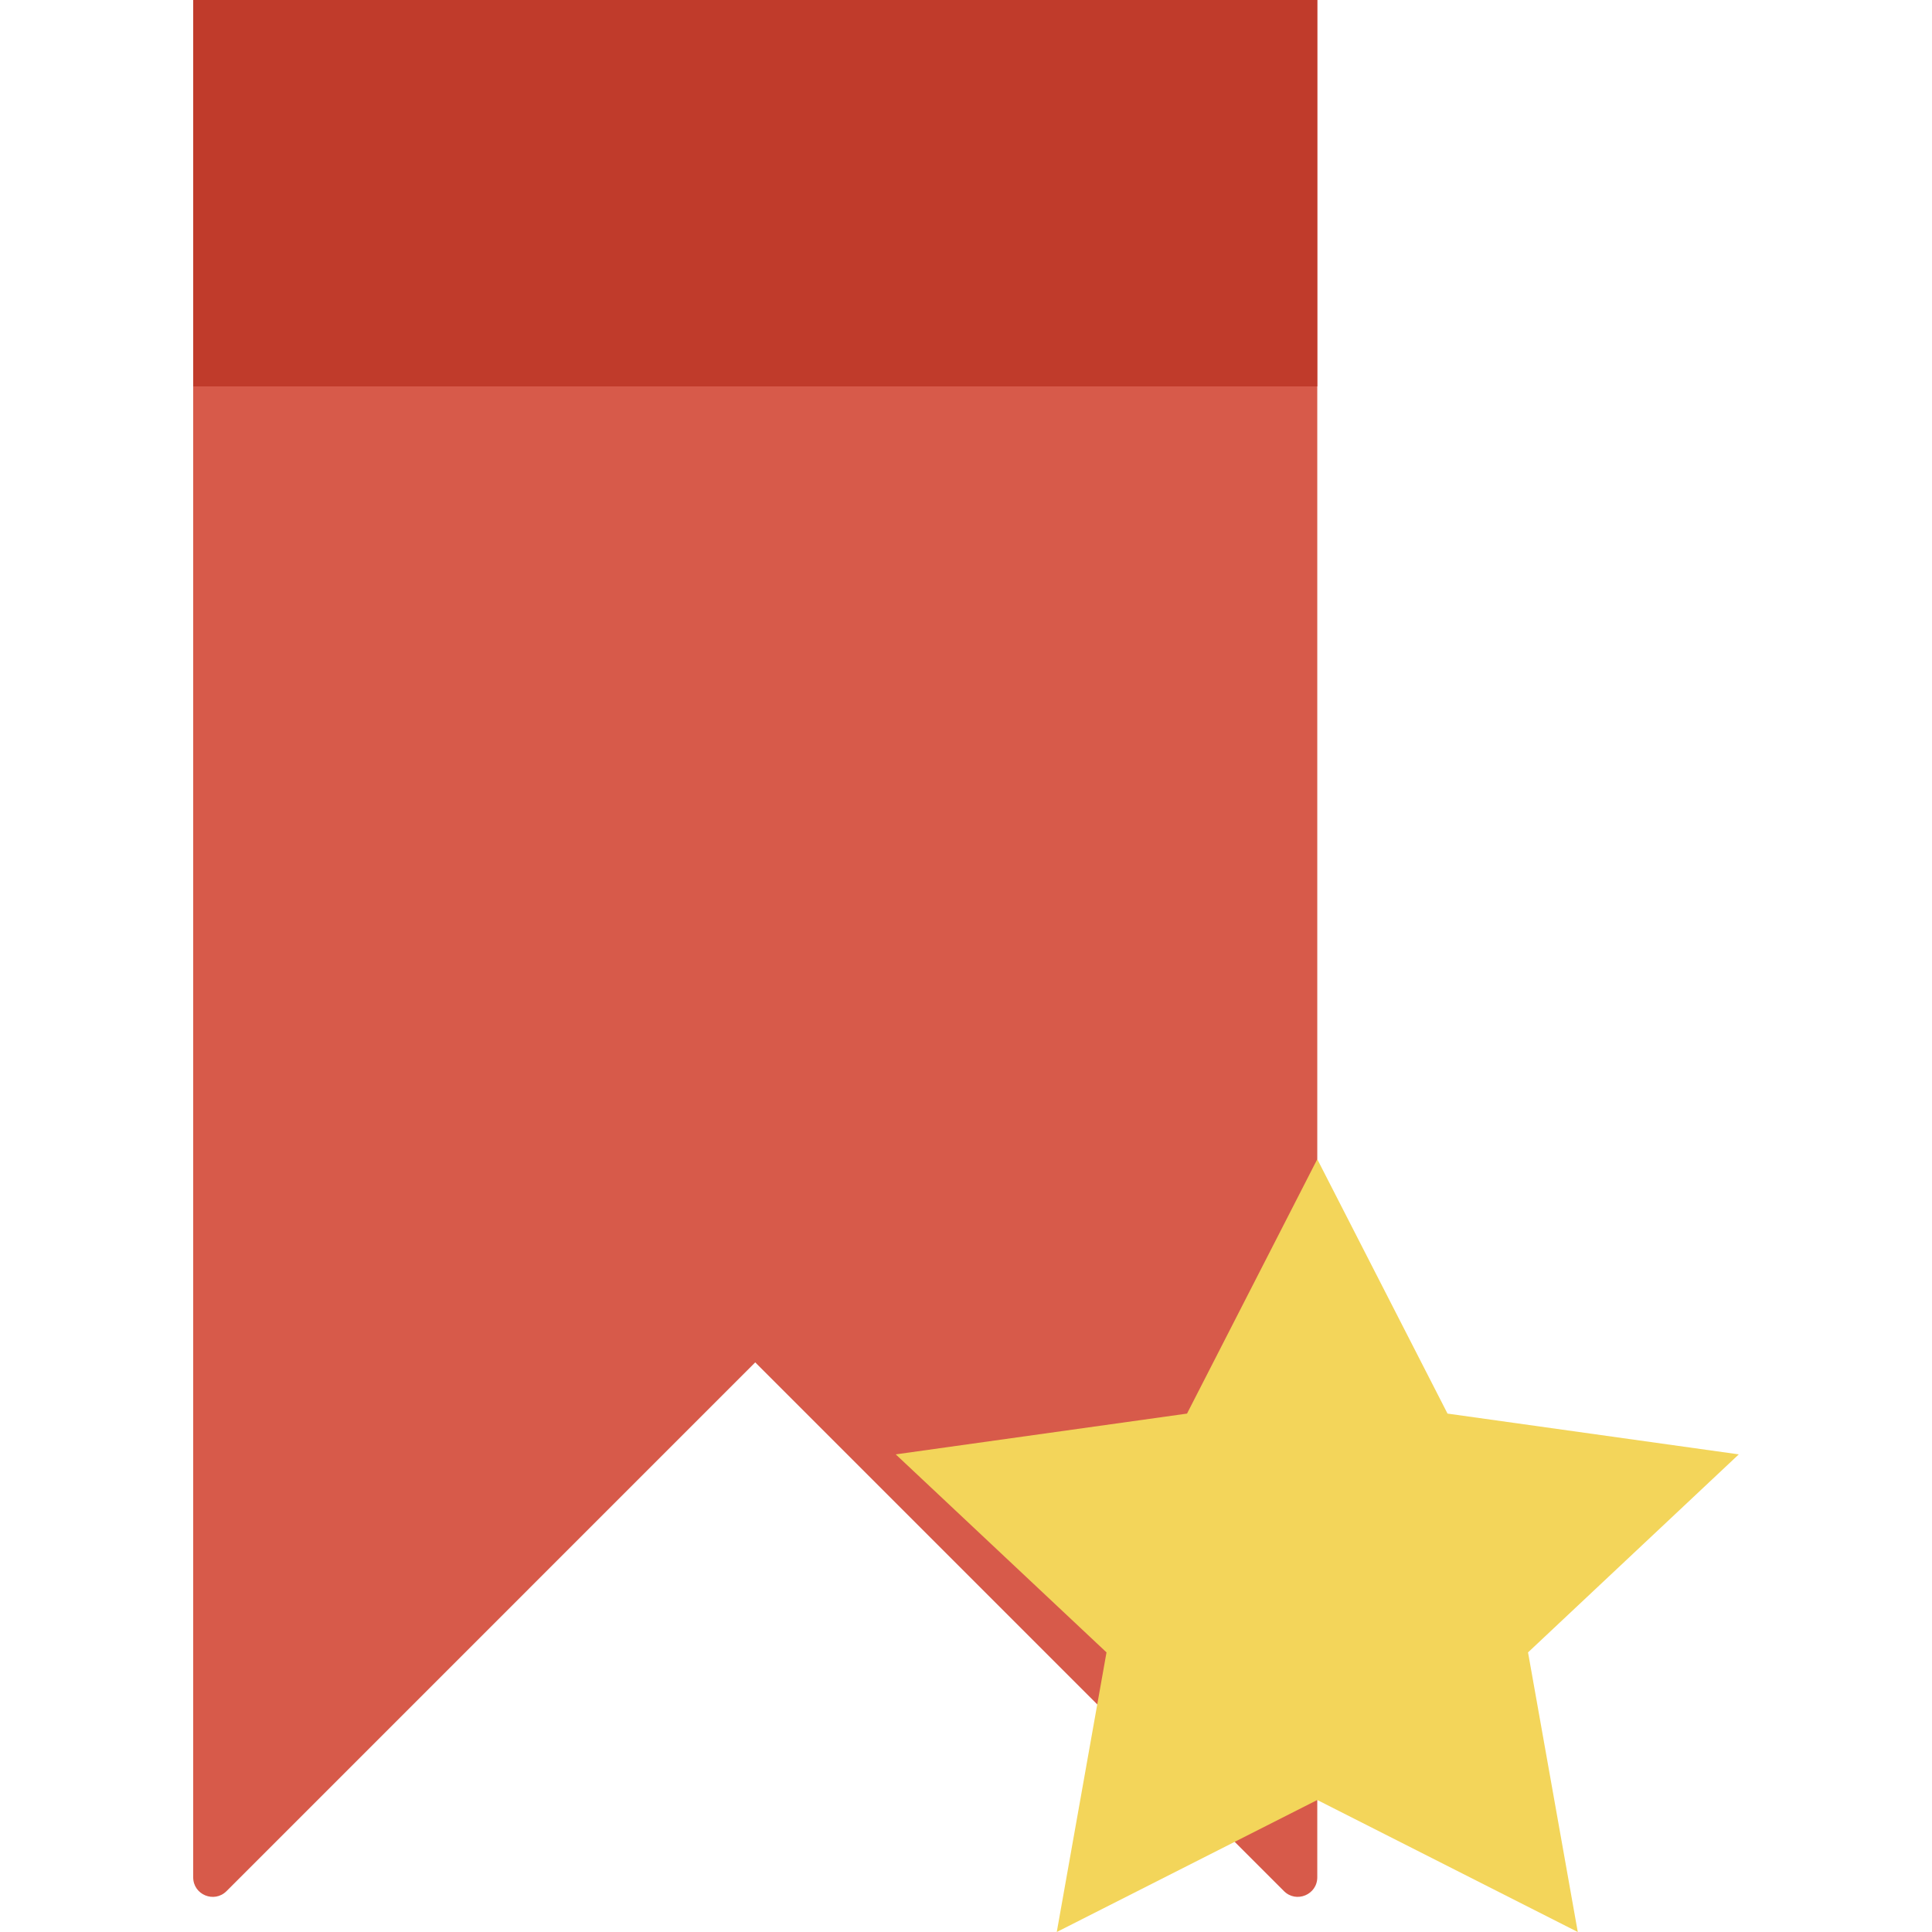 <?xml version="1.0" encoding="iso-8859-1"?>
<!-- Uploaded to: SVG Repo, www.svgrepo.com, Generator: SVG Repo Mixer Tools -->
<!DOCTYPE svg PUBLIC "-//W3C//DTD SVG 1.1//EN" "http://www.w3.org/Graphics/SVG/1.1/DTD/svg11.dtd">
<svg version="1.1" id="Capa_1" xmlns="http://www.w3.org/2000/svg" xmlns:xlink="http://www.w3.org/1999/xlink" 
	 viewBox="0 0 55 55" xml:space="preserve">
<g>
	<path style="fill:#D75A4A;" d="M21.5,0h-16v53.444c0,0.495,0.598,0.742,0.948,0.393L21.5,38.784l15.052,15.052
		c0.35,0.35,0.948,0.102,0.948-0.393V0H21.5z"/>
	<rect x="5.5" style="fill:#C03B2B;" width="32" height="11"/>
	<g>
		<polygon style="fill:#F3D55A;" points="37.5,33 41.208,40.242 49.5,41.403 43.5,47.04 44.916,55 37.5,51.242 30.084,55 
			31.5,47.04 25.5,41.403 33.792,40.242 		"/>
	</g>
</g>
</svg>
